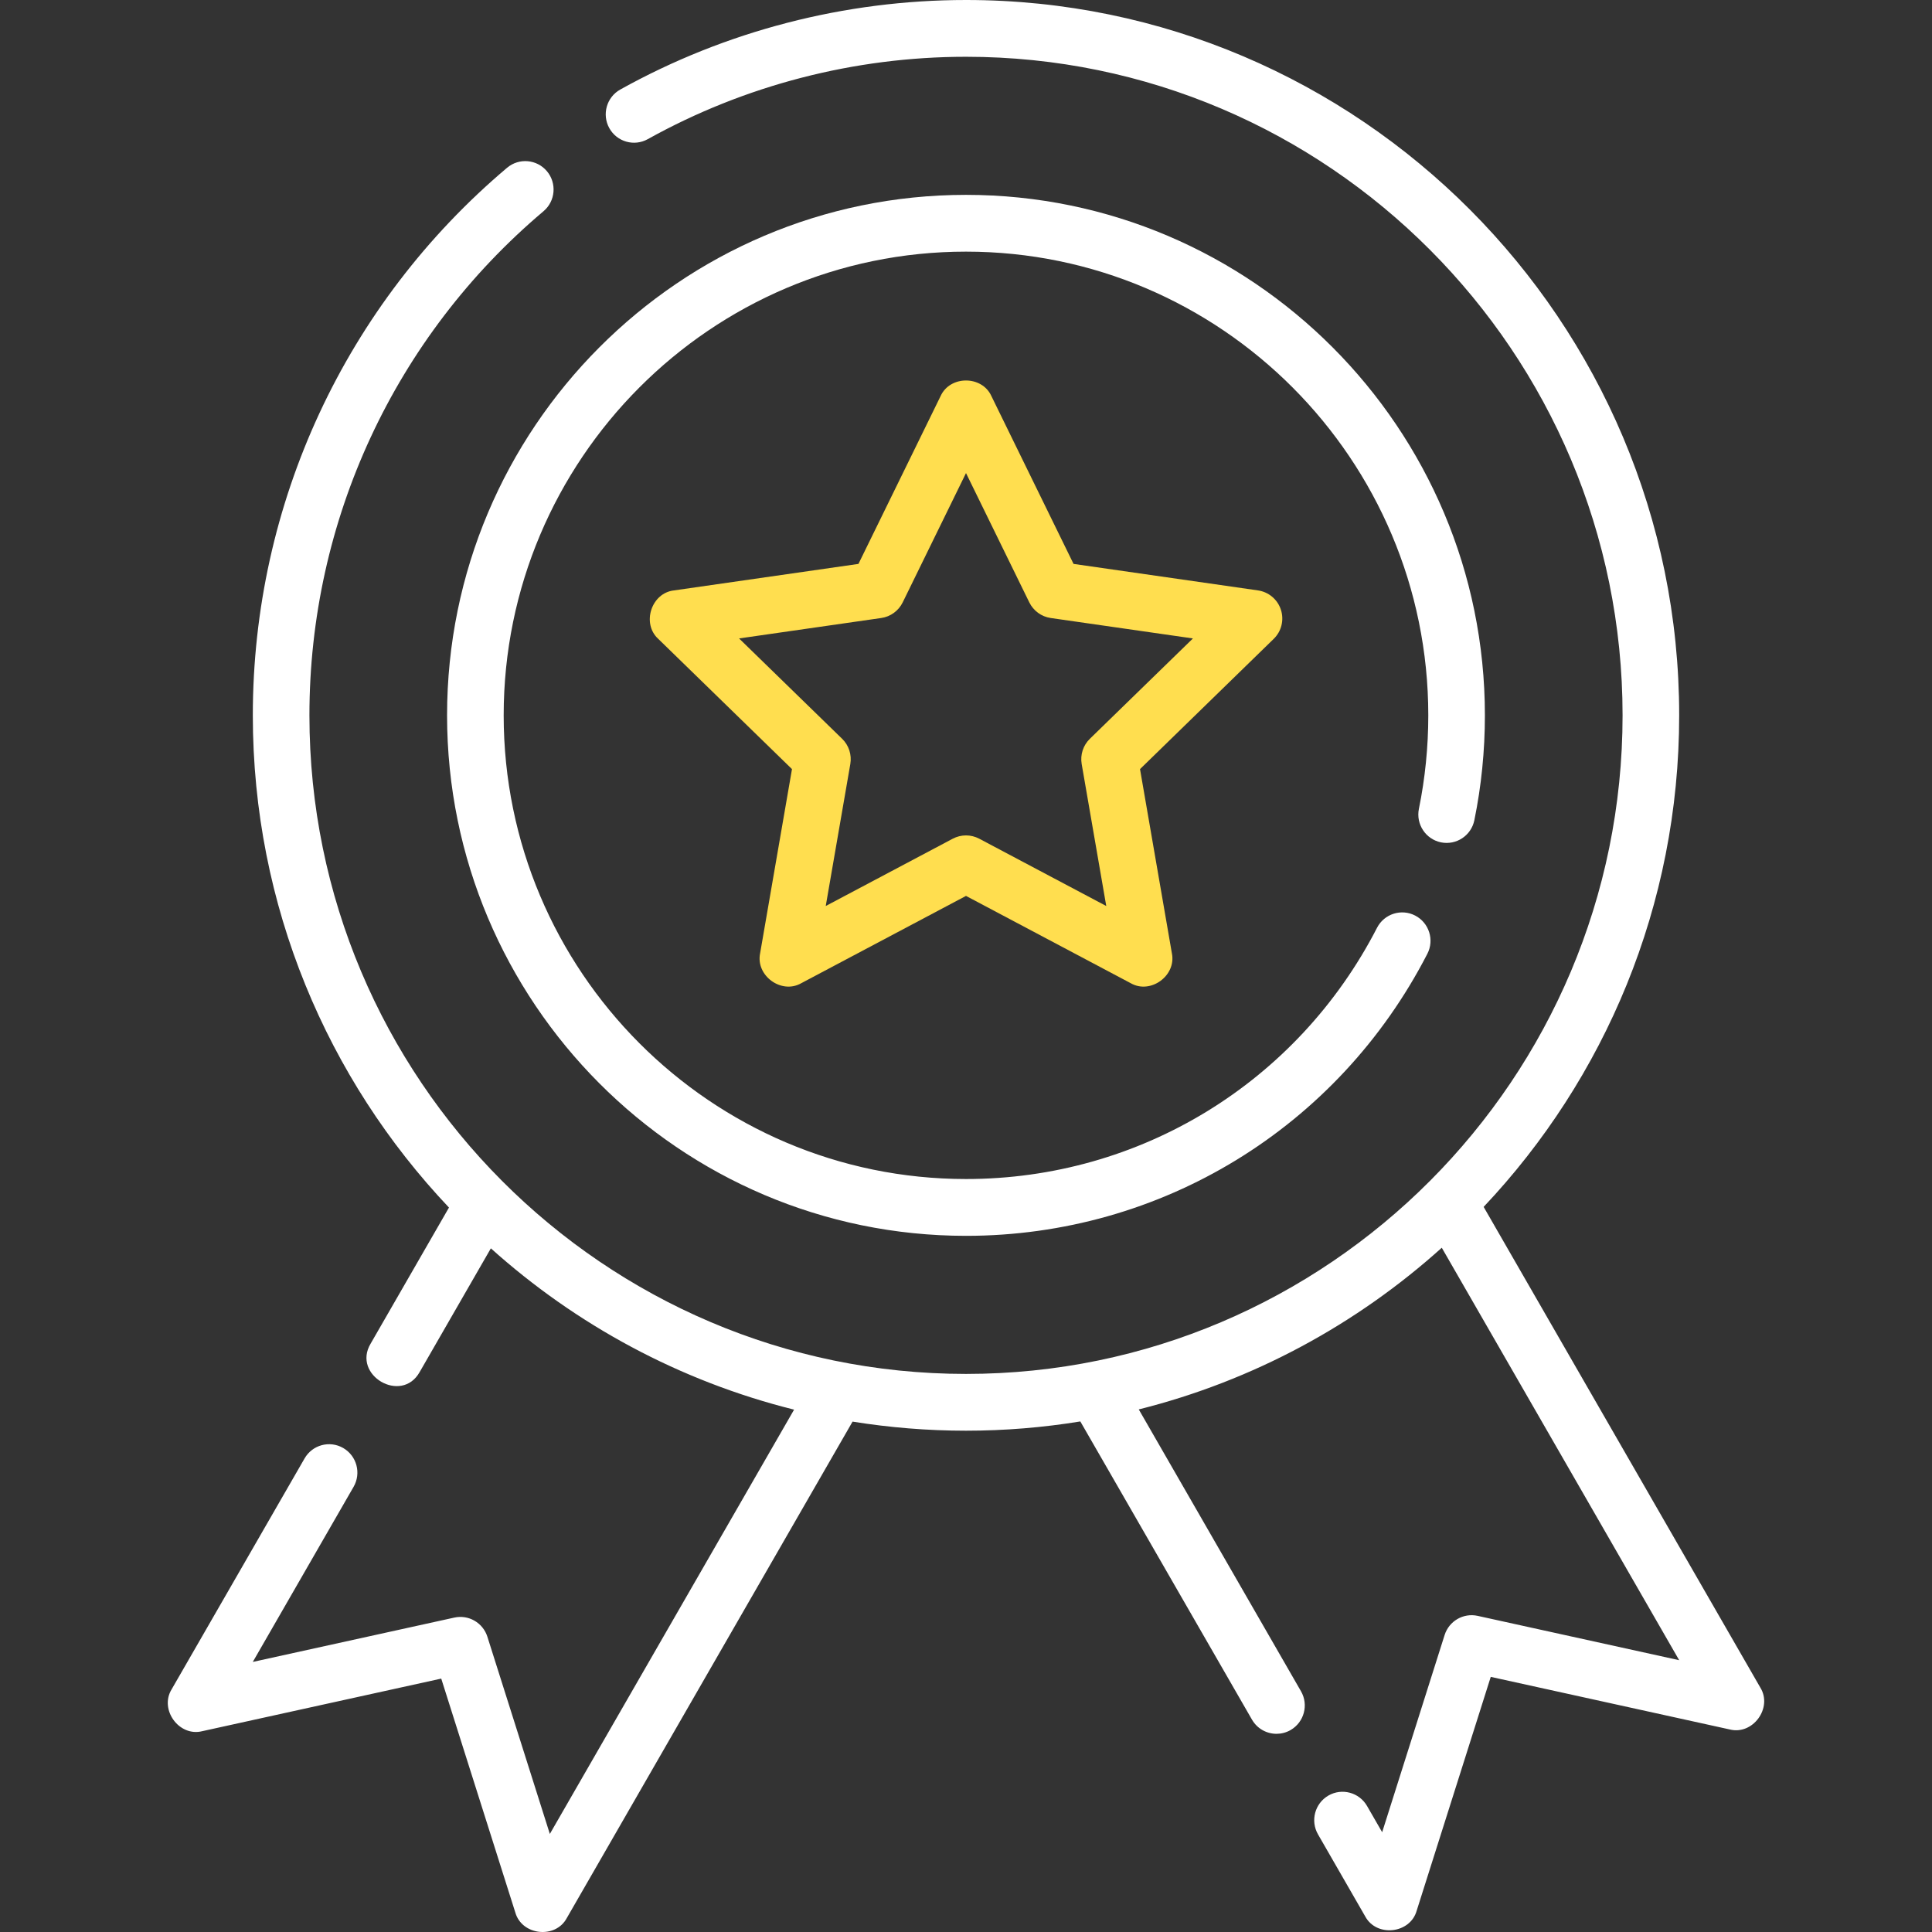 <?xml version="1.0" encoding="UTF-8"?> <svg xmlns="http://www.w3.org/2000/svg" width="57" height="57" viewBox="0 0 57 57" fill="none"><rect x="0" y="0" width="57" height="57" fill="#333333" stroke="none"/> <g clip-path="url(#clip0)"> <path d="M42.513 24.852C42.965 24.944 43.406 24.652 43.498 24.199C43.705 23.187 43.809 22.147 43.809 21.105C43.809 12.638 36.941 5.749 28.5 5.749C20.058 5.749 13.19 12.638 13.19 21.105C13.19 29.572 20.058 36.461 28.5 36.461C34.254 36.461 39.469 33.273 42.111 28.141C42.323 27.73 42.162 27.225 41.752 27.012C41.343 26.8 40.839 26.961 40.627 27.372C38.273 31.945 33.626 34.785 28.5 34.785C20.979 34.785 14.86 28.648 14.86 21.105C14.86 13.561 20.979 7.424 28.5 7.424C36.021 7.424 42.139 13.561 42.139 21.105C42.139 22.034 42.046 22.962 41.862 23.863C41.77 24.316 42.061 24.759 42.513 24.852Z" fill="white"></path> <path d="M37.791 17.99C37.693 17.686 37.431 17.465 37.115 17.419L31.673 16.637L29.25 11.687C28.973 11.072 28.027 11.072 27.75 11.687L25.327 16.637L19.885 17.419C19.215 17.493 18.924 18.396 19.421 18.849L23.366 22.691L22.426 28.124C22.289 28.784 23.053 29.343 23.639 29.008L28.5 26.432L33.361 29.008C33.946 29.343 34.711 28.784 34.574 28.124L33.634 22.691L37.578 18.849C37.807 18.627 37.889 18.294 37.791 17.99ZM32.154 21.797C31.956 21.99 31.866 22.268 31.913 22.541L32.638 26.73L28.89 24.744C28.646 24.615 28.354 24.615 28.11 24.744L24.362 26.73L25.087 22.541C25.134 22.268 25.044 21.99 24.846 21.797L21.805 18.836L26 18.233C26.274 18.194 26.51 18.021 26.632 17.773L28.5 13.957L30.368 17.773C30.49 18.021 30.726 18.194 30.999 18.233L35.195 18.836L32.154 21.797Z" fill="#FFDE4F"></path> <path d="M51.934 49.787L43.772 35.607C47.346 31.823 49.541 26.716 49.541 21.105C49.541 9.468 40.102 0 28.5 0C24.93 0 21.404 0.913 18.301 2.641C17.898 2.865 17.752 3.375 17.976 3.78C18.2 4.184 18.708 4.33 19.112 4.105C21.967 2.516 25.213 1.675 28.5 1.675C39.181 1.675 47.871 10.392 47.871 21.105C47.871 31.819 39.181 40.535 28.5 40.535C17.819 40.535 9.129 31.819 9.129 21.105C9.129 15.357 11.646 9.936 16.035 6.232C16.388 5.934 16.433 5.405 16.136 5.051C15.839 4.698 15.312 4.652 14.96 4.95C10.193 8.974 7.459 14.862 7.459 21.105C7.459 26.726 9.661 31.841 13.246 35.627L10.934 39.643C10.38 40.572 11.846 41.432 12.381 40.48L14.482 36.83C16.996 39.087 20.052 40.747 23.428 41.589L16.222 54.107L14.379 48.288C14.248 47.876 13.825 47.631 13.404 47.724L7.458 49.032L10.432 43.866C10.663 43.465 10.526 42.953 10.126 42.721C9.727 42.49 9.216 42.627 8.986 43.028L5.065 49.838C4.694 50.437 5.284 51.249 5.968 51.075L13.018 49.524L15.203 56.423C15.394 57.102 16.388 57.213 16.722 56.589L25.153 41.942C26.243 42.117 27.361 42.21 28.5 42.21C29.648 42.21 30.774 42.116 31.873 41.937L36.937 50.734C37.092 51.003 37.372 51.153 37.661 51.153C37.802 51.153 37.946 51.117 38.078 51.041C38.477 50.809 38.614 50.297 38.383 49.897L33.597 41.582C36.972 40.737 40.026 39.073 42.537 36.812L49.541 48.981L43.596 47.673C43.174 47.58 42.752 47.825 42.621 48.237L40.778 54.056L40.332 53.282C40.101 52.881 39.59 52.744 39.191 52.975C38.792 53.207 38.655 53.719 38.885 54.119L40.277 56.538C40.611 57.162 41.605 57.051 41.796 56.373L43.982 49.473L51.032 51.024C51.716 51.198 52.306 50.386 51.934 49.787Z" fill="white"></path> </g> <defs> <clipPath id="clip0"> <rect width="57" height="57" fill="white"></rect> </clipPath> </defs> </svg> 